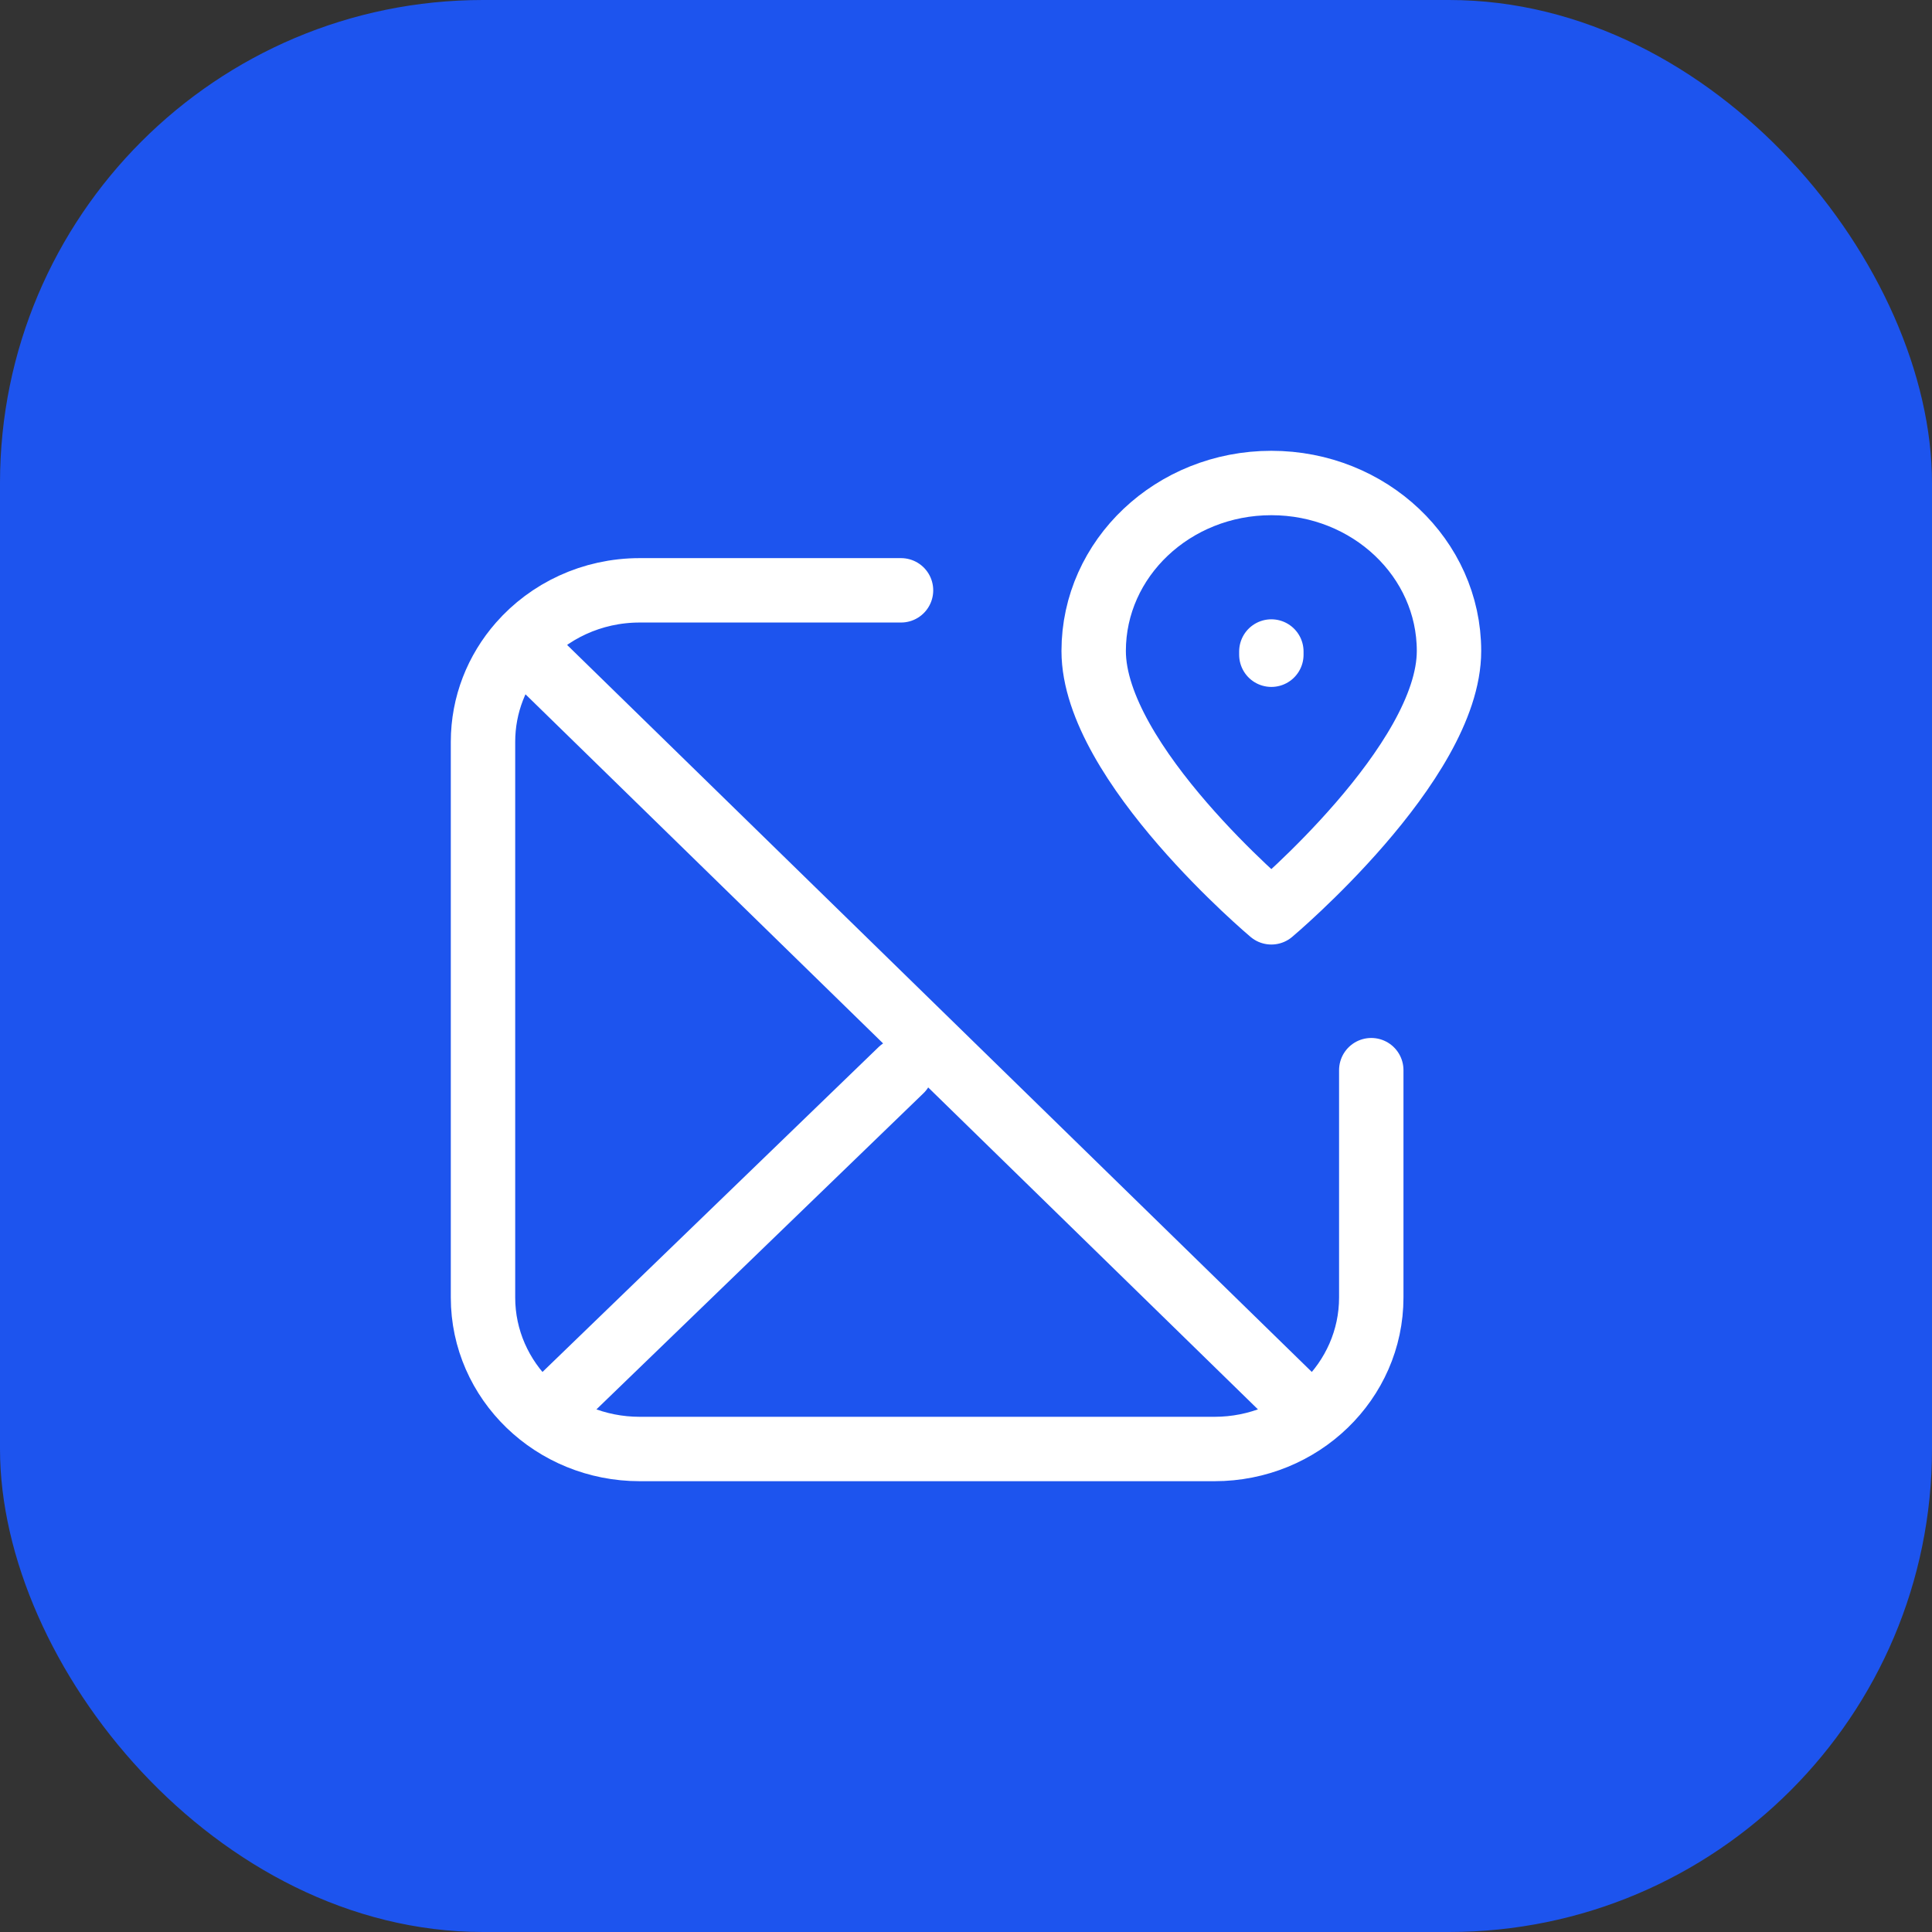 <svg width="60" height="60" viewBox="0 0 60 60" fill="none" xmlns="http://www.w3.org/2000/svg">
<rect x="0" y="0" width="60" height="60" fill="#333333" stroke="none"/>
<g id="map-02">
<rect width="60" height="60" rx="15" fill="#1D54EE"/>
<path id="Icon" d="M16.151 20L40.152 43.431M16.151 20C17.044 18.98 18.378 18.333 19.868 18.333H27.982M16.151 20C15.433 20.82 15 21.881 15 23.039V40.294C15 42.893 17.18 45 19.868 45H37.718C40.407 45 42.586 42.893 42.586 40.294V33.235M27.982 33.235L17.434 43.431M39.483 20.333V20.233M45 20.217C45 23.696 39.483 28.333 39.483 28.333C39.483 28.333 33.965 23.696 33.965 20.217C33.965 17.336 36.436 15 39.483 15C42.53 15 45 17.336 45 20.217Z" stroke="white" stroke-width="2" stroke-linecap="round" stroke-linejoin="round"/>
</g>
</svg>
